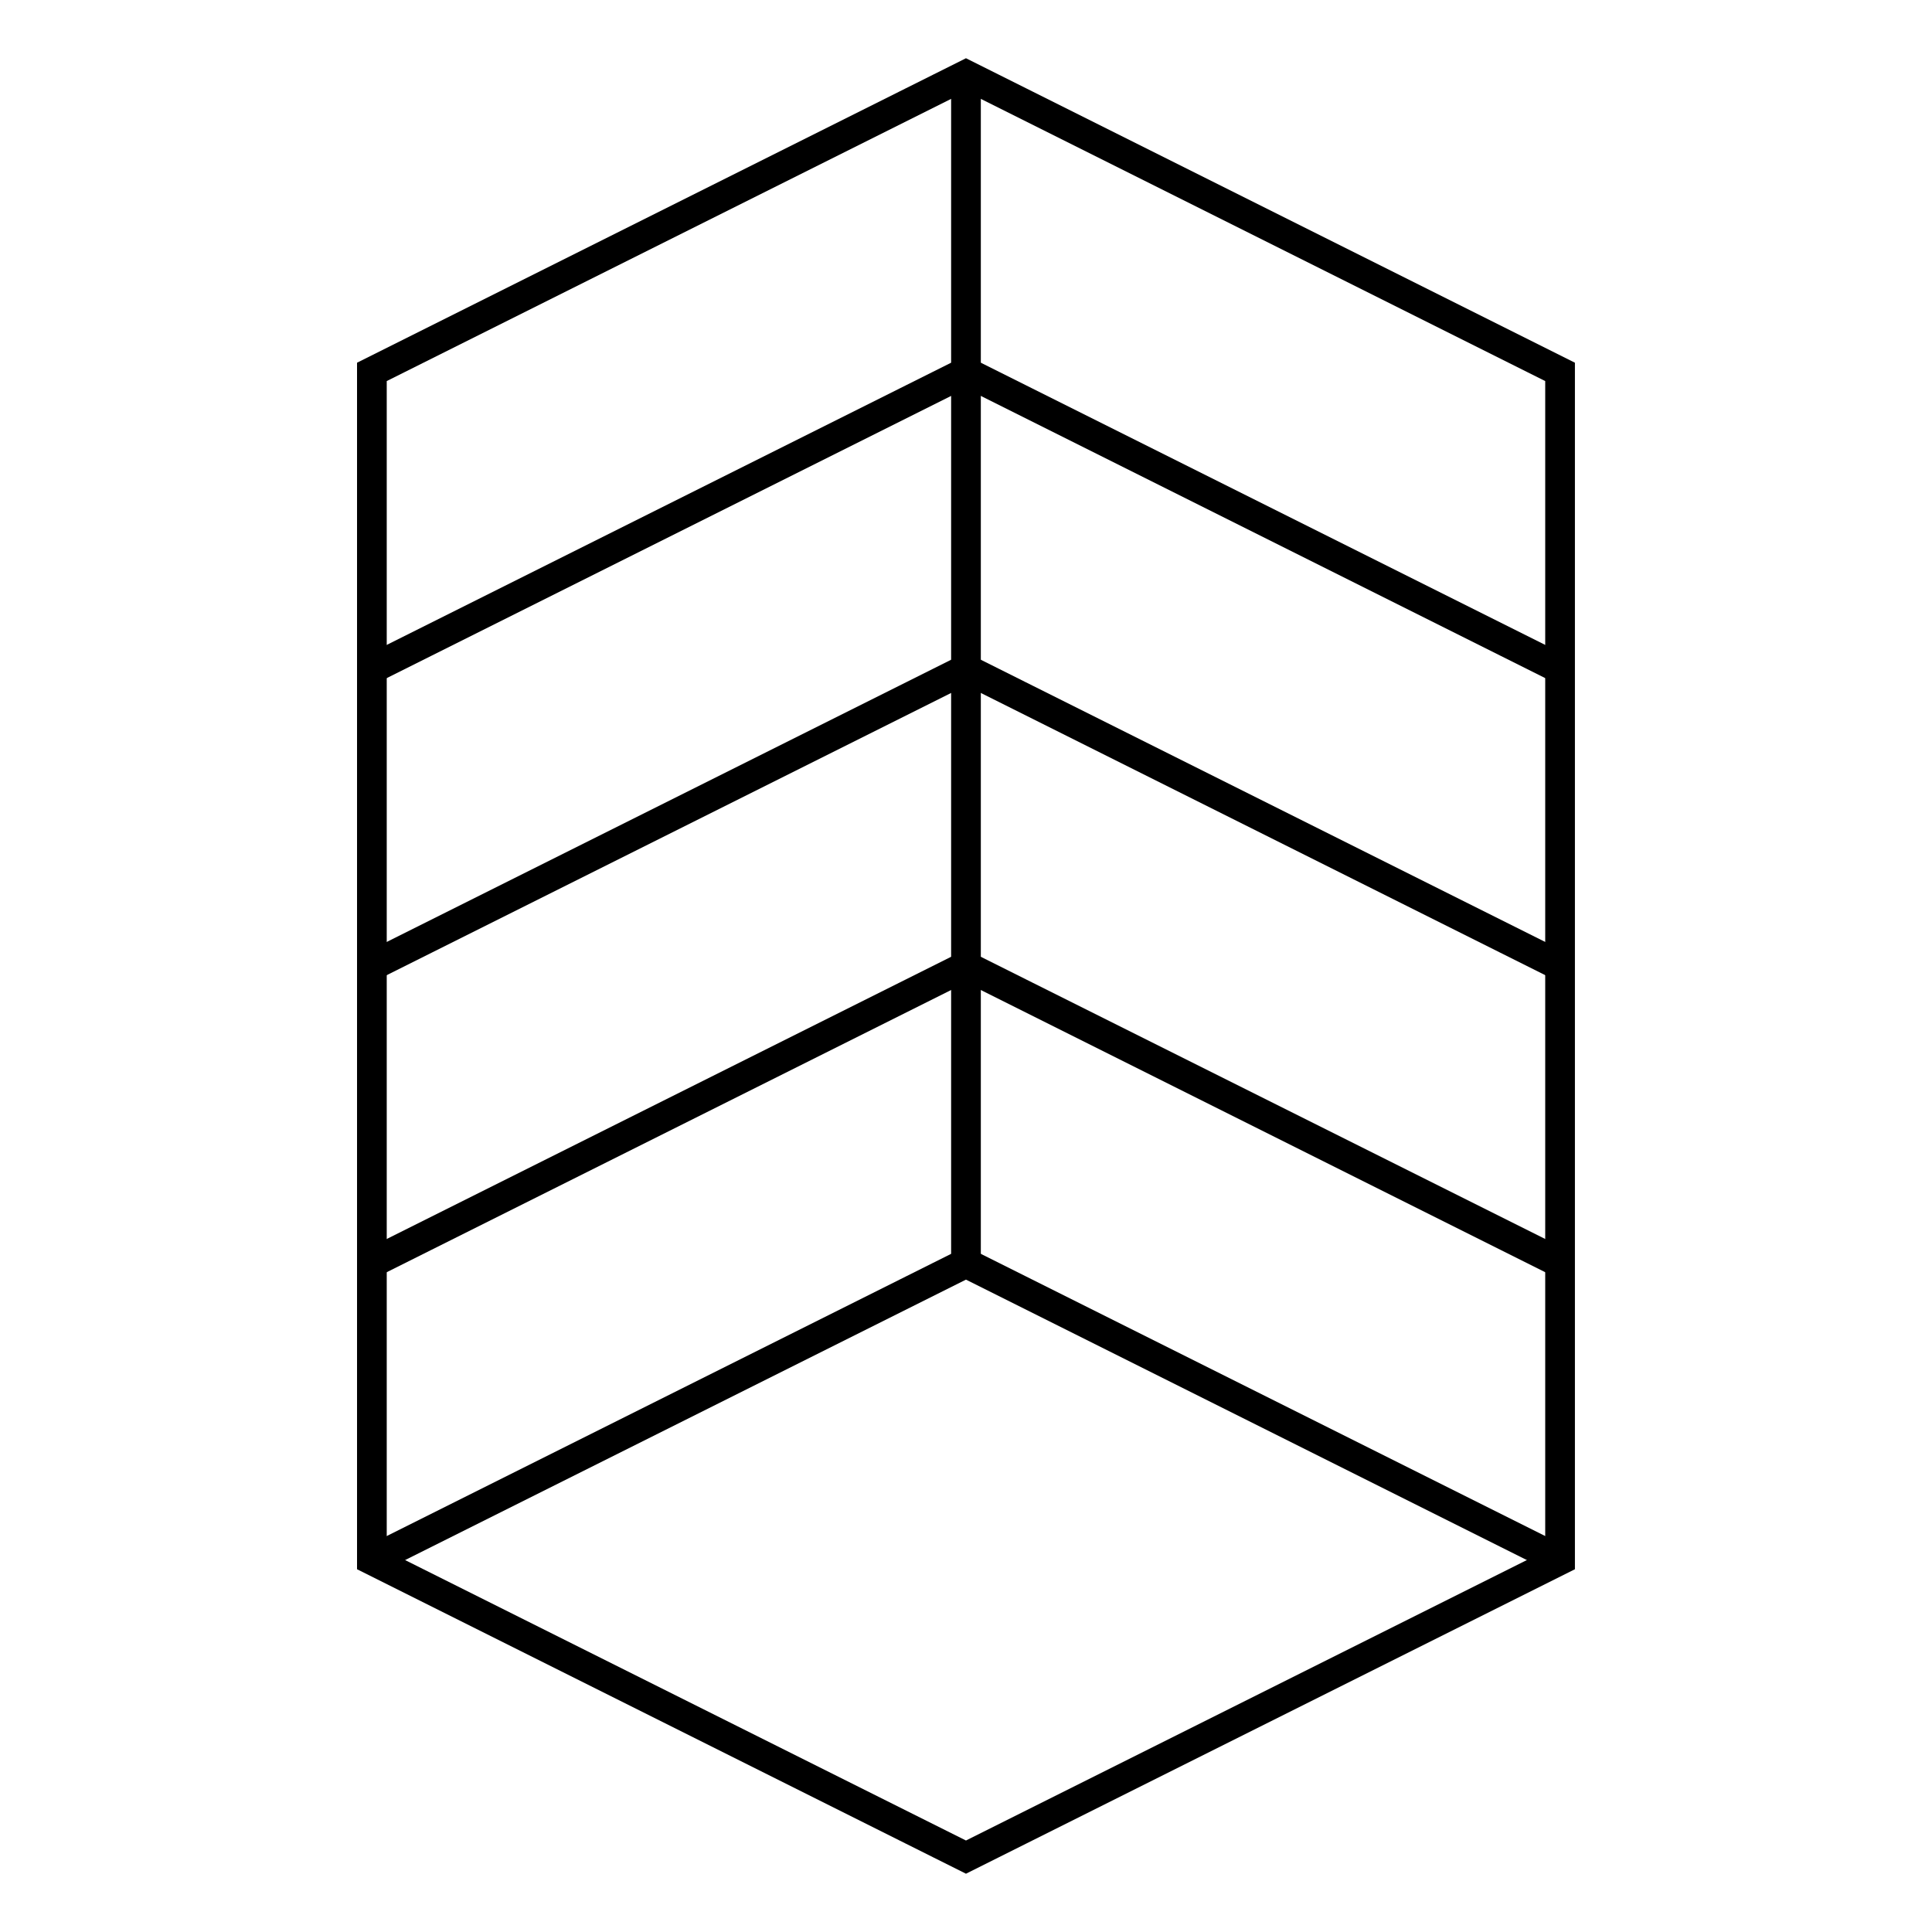 <?xml version="1.0" encoding="UTF-8"?>
<!-- Uploaded to: SVG Repo, www.svgrepo.com, Generator: SVG Repo Mixer Tools -->
<svg width="800px" height="800px" version="1.1" viewBox="144 144 512 512" xmlns="http://www.w3.org/2000/svg">
 <defs>
  <clipPath id="a">
   <path d="m198 148.09h404v503.81h-404z"/>
  </clipPath>
 </defs>
 <g clip-path="url(#a)">
  <path transform="matrix(7.872 0 0 7.872 148.09 148.09)" d="m52 12-20-10-20 10v40l20 10 20-10z" fill="none" stroke="#000000"/>
 </g>
 <path transform="matrix(7.872 0 0 7.872 148.09 148.09)" d="m52 52-20-10-20 10" fill="none" stroke="#000000"/>
 <path transform="matrix(7.872 0 0 7.872 148.09 148.09)" d="m52 42-20-10-20 10" fill="none" stroke="#000000"/>
 <path transform="matrix(7.872 0 0 7.872 148.09 148.09)" d="m52 32-20-10-20 10" fill="none" stroke="#000000"/>
 <path transform="matrix(7.872 0 0 7.872 148.09 148.09)" d="m52 22-20-10-20 10" fill="none" stroke="#000000"/>
 <path transform="matrix(7.872 0 0 7.872 148.09 148.09)" d="m32 42v-40" fill="none" stroke="#000000"/>
</svg>